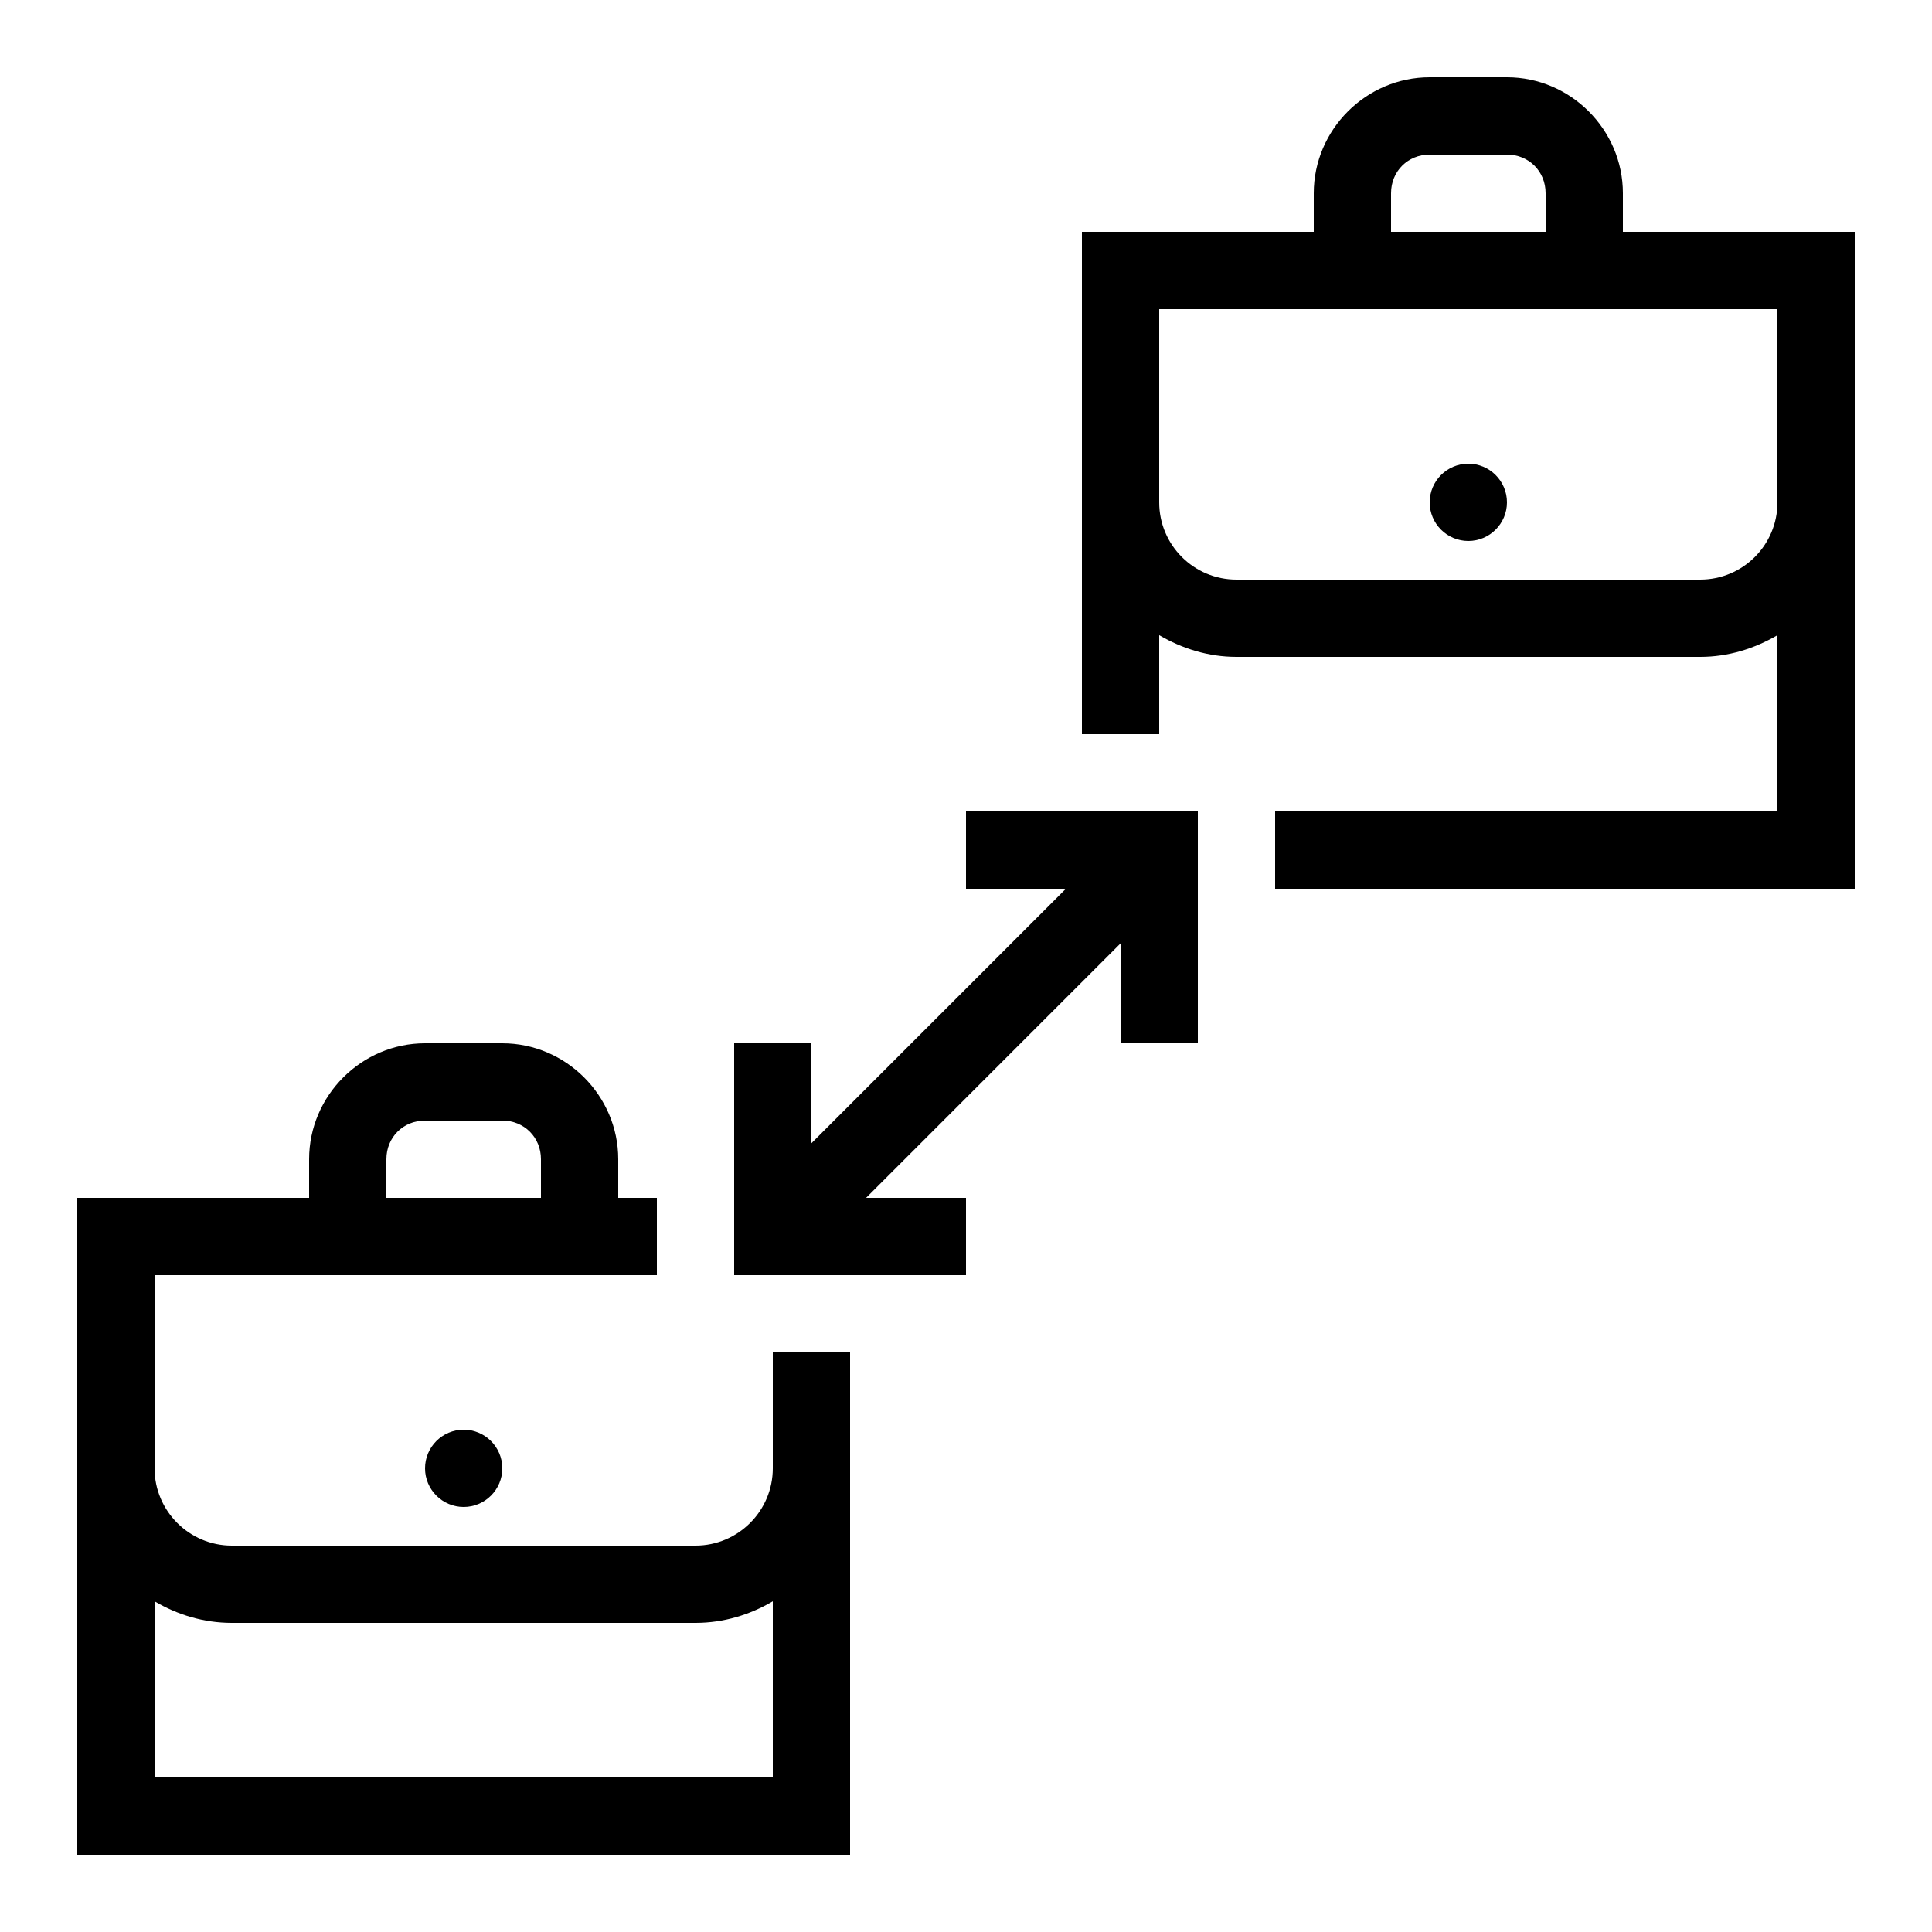 <svg xmlns="http://www.w3.org/2000/svg"  viewBox="0 0 50 50" width="50px" height="50px"><path d="M 37 2 C 35.355 2 34 3.355 34 5 L 34 6 L 28 6 L 28 19 L 30 19 L 30 16.438 C 30.594 16.785 31.27 17 32 17 L 44 17 C 44.73 17 45.406 16.785 46 16.438 L 46 21 L 33 21 L 33 23 L 48 23 L 48 6 L 42 6 L 42 5 C 42 3.355 40.645 2 39 2 Z M 37 4 L 39 4 C 39.566 4 40 4.434 40 5 L 40 6 L 36 6 L 36 5 C 36 4.434 36.434 4 37 4 Z M 30 8 L 46 8 L 46 13 C 46 14.105 45.105 15 44 15 L 32 15 C 30.895 15 30 14.105 30 13 Z M 38 12 C 37.449 12 37 12.449 37 13 C 37 13.551 37.449 14 38 14 C 38.551 14 39 13.551 39 13 C 39 12.449 38.551 12 38 12 Z M 25 21 L 25 23 L 27.586 23 L 21 29.586 L 21 27 L 19 27 L 19 33 L 25 33 L 25 31 L 22.414 31 L 29 24.414 L 29 27 L 31 27 L 31 21 Z M 11 27 C 9.355 27 8 28.355 8 30 L 8 31 L 2 31 L 2 48 L 22 48 L 22 35 L 20 35 L 20 38 C 20 39.102 19.102 40 18 40 L 6 40 C 4.898 40 4 39.102 4 38 L 4 33 L 17 33 L 17 31 L 16 31 L 16 30 C 16 28.355 14.645 27 13 27 Z M 11 29 L 13 29 C 13.566 29 14 29.434 14 30 L 14 31 L 10 31 L 10 30 C 10 29.434 10.434 29 11 29 Z M 12 37 C 11.449 37 11 37.449 11 38 C 11 38.551 11.449 39 12 39 C 12.551 39 13 38.551 13 38 C 13 37.449 12.551 37 12 37 Z M 4 41.441 C 4.59 41.789 5.27 42 6 42 L 18 42 C 18.73 42 19.41 41.789 20 41.441 L 20 46 L 4 46 Z"/></svg>